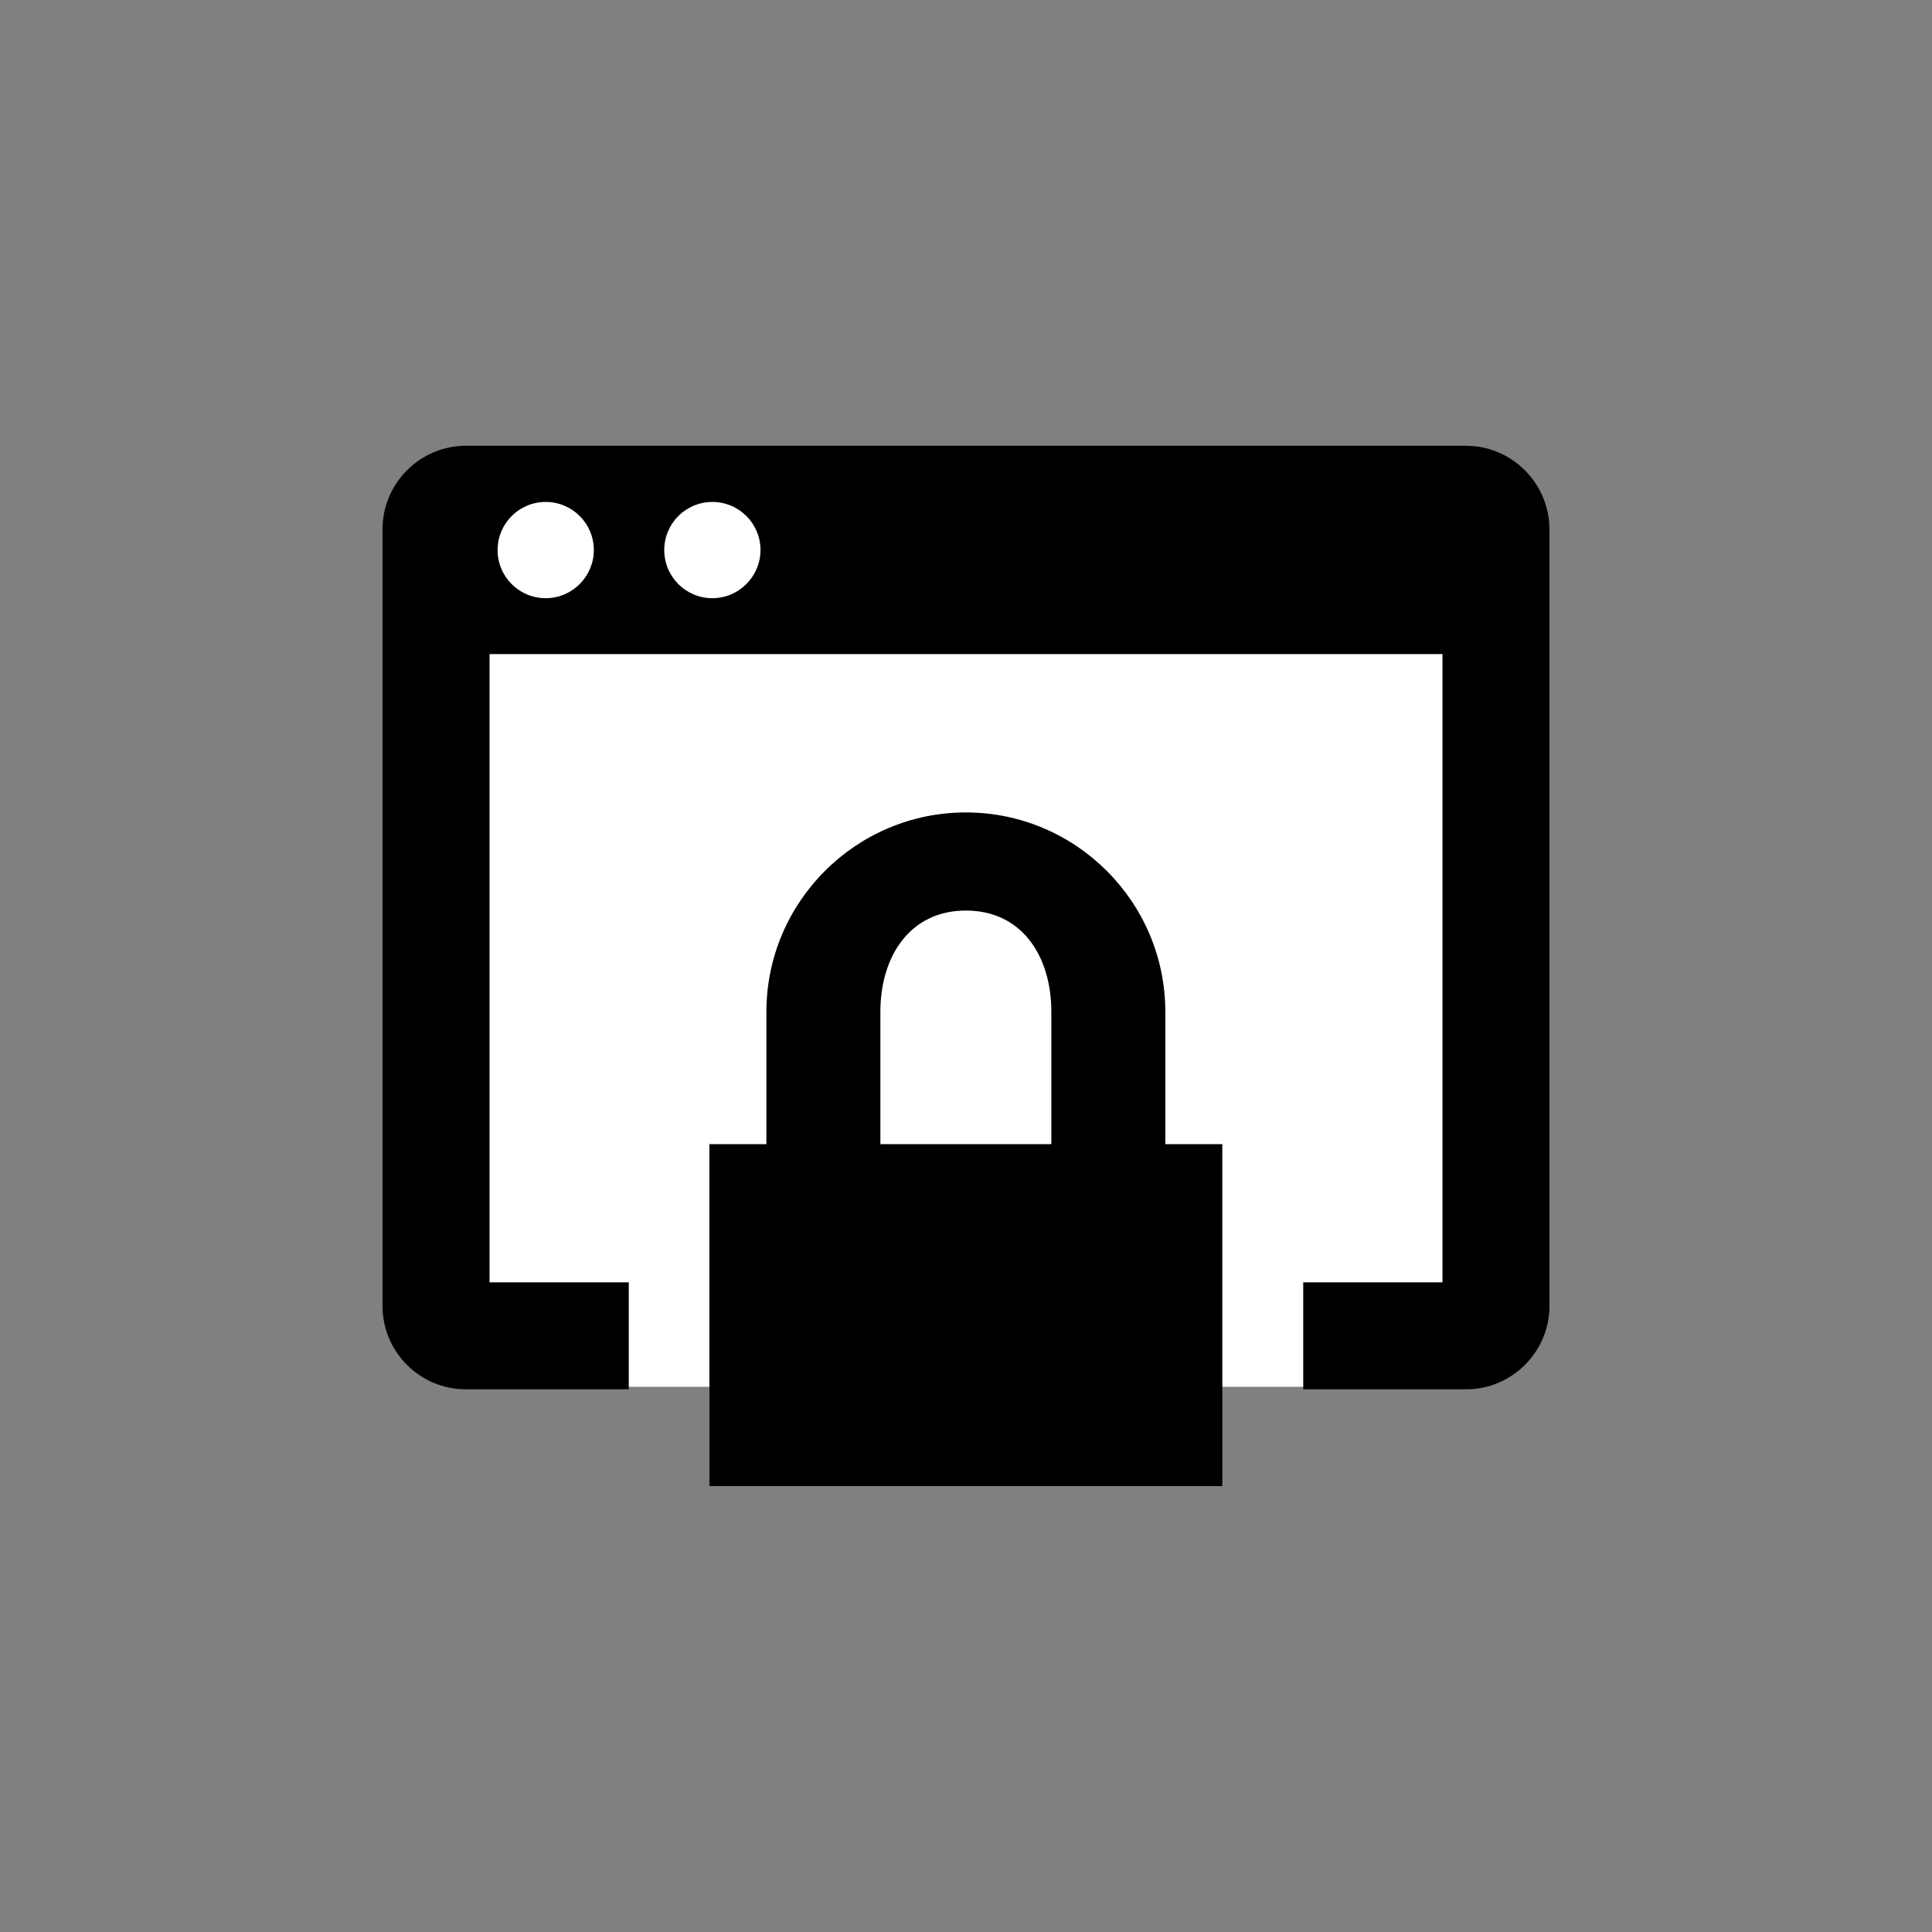 <?xml version="1.0" encoding="UTF-8" standalone="no"?>
<!DOCTYPE svg PUBLIC "-//W3C//DTD SVG 1.1//EN" "http://www.w3.org/Graphics/SVG/1.1/DTD/svg11.dtd">
<svg width="100%" height="100%" viewBox="0 0 65 65" version="1.1" xmlns="http://www.w3.org/2000/svg" xmlns:xlink="http://www.w3.org/1999/xlink" xml:space="preserve" xmlns:serif="http://www.serif.com/" style="fill-rule:evenodd;clip-rule:evenodd;stroke-linejoin:round;stroke-miterlimit:1.414;">
    <rect x="0" y="0" width="65" height="65" fill="#808080" stroke="none"/>
    <g transform="matrix(0.7,0,0,0.7,-479.502,-798.401)">
        <g transform="matrix(1,0,0,1,0.524,-11.333)">
            <rect x="706.034" y="1175.75" width="48.968" height="42.81" style="fill:white;"/>
        </g>
        <g transform="matrix(1.292,0,0,1.292,700.417,1155.99)">
            <path d="M42.6,4.65L5.4,4.65C3.69,4.65 2.3,6.05 2.3,7.75L2.3,36.65C2.3,38.36 3.69,39.75 5.4,39.75L11.46,39.75L11.46,35.77L6.28,35.77L6.28,12.4L41.73,12.4L41.73,35.77L36.55,35.77L36.55,39.75L42.61,39.75C44.32,39.75 45.71,38.35 45.71,36.65L45.71,7.75C45.7,6.04 44.31,4.65 42.6,4.65ZM8.37,10.32C7.38,10.32 6.58,9.52 6.58,8.53C6.58,7.54 7.38,6.74 8.37,6.74C9.36,6.74 10.16,7.54 10.16,8.53C10.16,9.51 9.36,10.32 8.37,10.32ZM14.57,10.32C13.58,10.32 12.78,9.52 12.78,8.53C12.78,7.54 13.58,6.74 14.57,6.74C15.56,6.74 16.36,7.54 16.36,8.53C16.36,9.51 15.56,10.32 14.57,10.32ZM31.42,25.71C31.42,21.62 28.09,18.29 24,18.29C19.91,18.29 16.58,21.62 16.58,25.71L16.58,30.63L14.46,30.63L14.46,43.35L33.54,43.35L33.54,30.63L31.42,30.63L31.42,25.71ZM27.18,30.63L20.82,30.63L20.82,25.71C20.82,23.63 21.93,21.94 24,21.94C26.08,21.94 27.18,23.63 27.18,25.71L27.18,30.63Z" style="fill-rule:nonzero;"/>
        </g>
    </g>
</svg>
